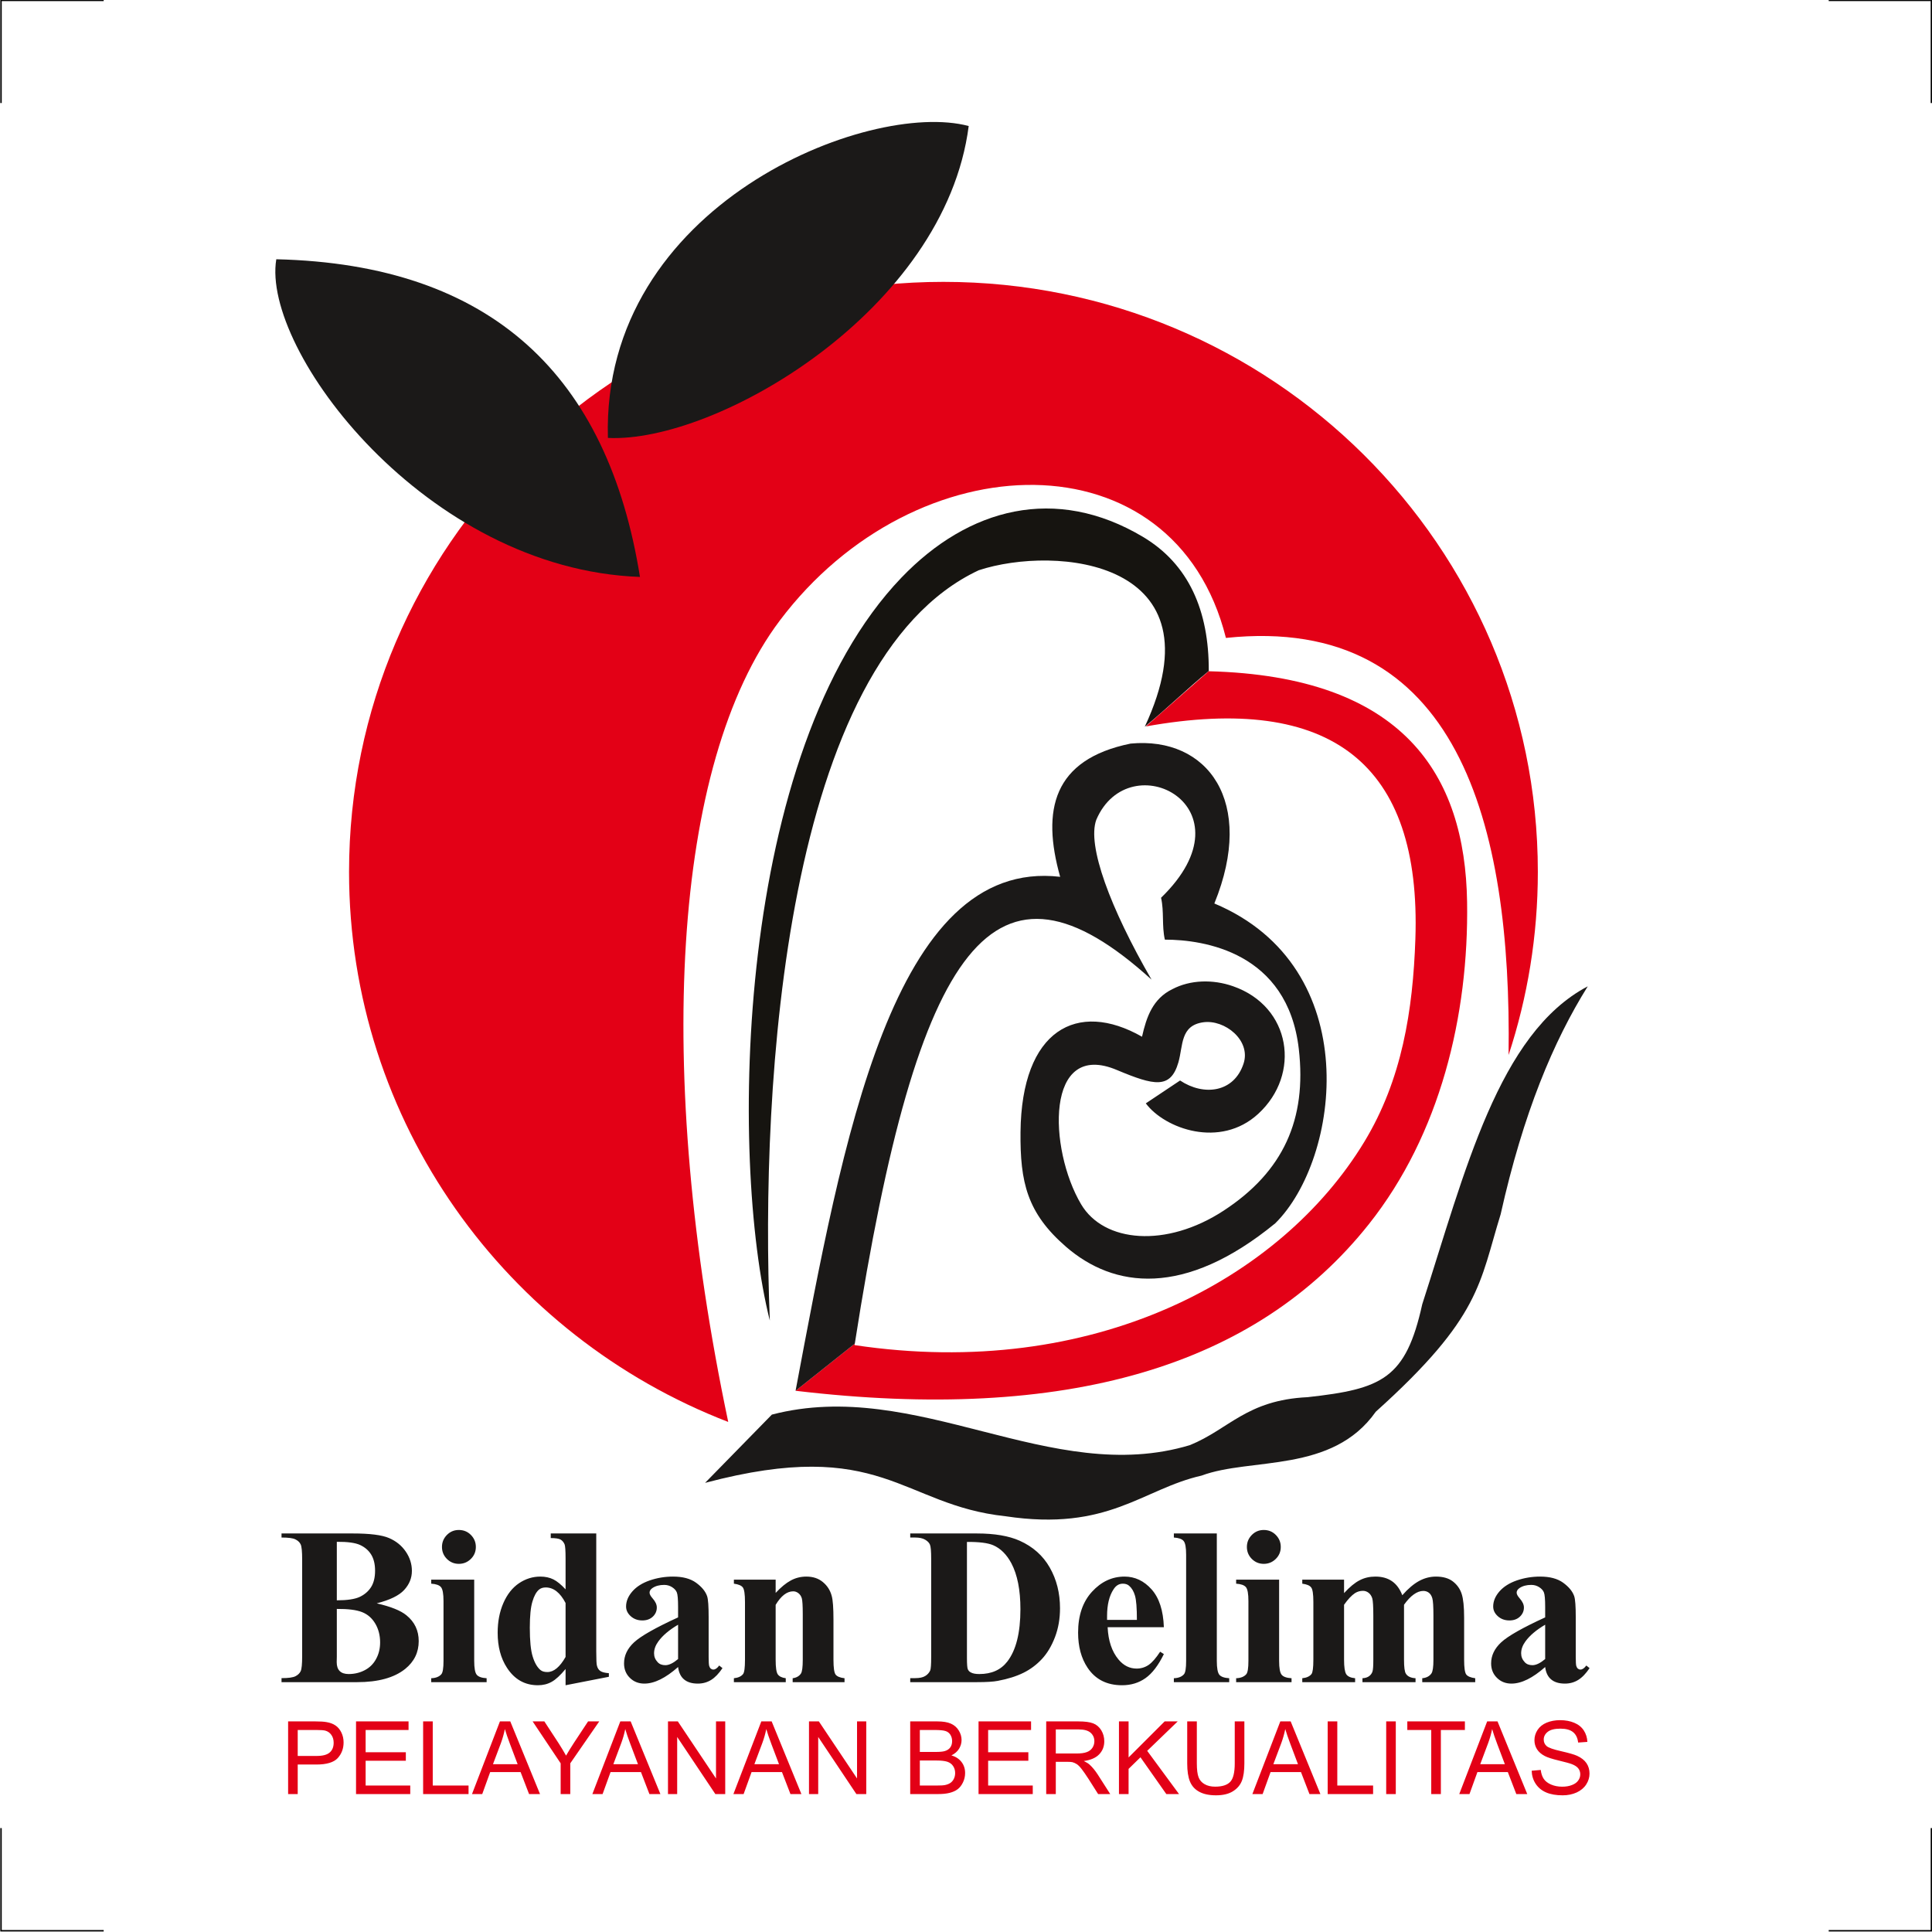 <?xml version="1.0" encoding="UTF-8"?>
<svg xmlns="http://www.w3.org/2000/svg" xmlns:xlink="http://www.w3.org/1999/xlink" width="266.7pt" height="266.7pt" viewBox="0 0 266.7 266.7" version="1.1">
<defs>
<clipPath id="clip1">
  <path d="M 252 0 L 266.699 0 L 266.699 15 L 252 15 Z M 252 0 "/>
</clipPath>
<clipPath id="clip2">
  <path d="M 0 252 L 15 252 L 15 266.699 L 0 266.699 Z M 0 252 "/>
</clipPath>
<clipPath id="clip3">
  <path d="M 252 252 L 266.699 252 L 266.699 266.699 L 252 266.699 Z M 252 252 "/>
</clipPath>
</defs>
<g id="surface1">
<path style=" stroke:none;fill-rule:evenodd;fill:rgb(89.062%,0%,8.617%);fill-opacity:1;" d="M 130.234 38.91 C 175.547 38.91 212.289 75.383 212.289 120.355 C 212.289 129.18 210.867 137.676 208.25 145.637 C 208.695 113.898 201.34 84.684 169.23 88.062 C 162.148 59.824 126.379 60.777 107.645 85.664 C 92.805 105.383 90.305 147.746 100.527 196.289 C 69.898 184.477 48.184 154.93 48.184 120.355 C 48.184 75.383 84.926 38.91 130.234 38.91 Z M 130.234 38.91 "/>
<path style=" stroke:none;fill-rule:evenodd;fill:rgb(8.617%,7.835%,6.273%);fill-opacity:1;" d="M 106.27 182.297 C 104.922 149.605 108.336 91.262 135.109 78.719 C 145.699 75.234 168.781 77.246 158.027 100.324 C 161.008 97.887 163.883 95.07 166.863 92.633 C 166.902 84.289 164.082 77.867 157.773 74.109 C 145.727 66.941 133.703 70.086 124.438 79.738 C 101.469 103.676 100.648 159.941 106.27 182.297 Z M 106.27 182.297 "/>
<path style=" stroke:none;fill-rule:evenodd;fill:rgb(89.062%,0%,8.617%);fill-opacity:1;" d="M 109.824 191.988 C 147.18 196.414 173.363 188.645 188.969 168.98 C 198.805 156.59 202.762 140.195 202.523 124.523 C 202.254 106.945 193.758 93.348 166.844 92.66 C 163.953 95.203 161.062 97.742 158.172 100.281 C 183.812 95.68 196.215 105.461 195.383 129.633 C 195.043 139.477 193.539 149.035 188.336 157.617 C 176.871 176.539 150.922 190.609 117.969 185.684 C 117.98 185.617 117.992 185.543 118 185.48 Z M 109.824 191.988 "/>
<path style=" stroke:none;fill-rule:evenodd;fill:rgb(10.594%,9.813%,9.424%);fill-opacity:1;" d="M 118 185.48 C 126.723 129.578 137.387 115.645 158.961 135.23 C 153.27 125.371 150.027 116.703 151.34 113.156 C 155.898 102.523 173.242 111.348 160.277 123.93 C 160.715 125.859 160.363 127.785 160.801 129.711 C 166.152 129.711 177.75 131.414 179.293 144.816 C 180.406 154.496 177.172 161.723 168.918 167.121 C 160.996 172.305 152.375 171.547 149.238 166.238 C 144.742 158.656 144.211 143.449 154.23 147.727 C 159.309 149.852 161.594 150.387 162.672 146.645 C 163.332 144.328 162.914 141.574 166.09 141.121 C 169.059 140.695 172.715 143.605 171.668 146.812 C 170.355 150.836 166.172 151.336 162.902 149.156 C 161.328 150.203 159.75 151.262 158.172 152.312 C 160.777 155.809 168.434 158.598 173.695 153.754 C 179.625 148.297 178.254 138.938 170.207 136.141 C 167.414 135.164 164.309 135.254 161.852 136.539 C 159.133 137.855 158.258 140.398 157.648 143.113 C 148.707 138.016 141.012 142.145 140.875 156.289 C 140.812 163.184 141.77 167.434 147.148 172.102 C 153.742 177.824 163.48 179.156 176.043 168.867 C 185.012 160.012 188.586 133.52 167.633 124.719 C 173.371 110.66 166.715 101.637 156.07 102.648 C 145.34 104.836 143.762 111.844 146.348 121.039 C 123.223 118.344 116.309 157.59 109.824 191.988 Z M 118 185.48 "/>
<path style=" stroke:none;fill-rule:evenodd;fill:rgb(10.594%,9.813%,9.424%);fill-opacity:1;" d="M 106.551 195.277 C 103.477 198.414 100.402 201.559 97.332 204.699 C 121.781 198.219 124.387 207.77 138.816 209.309 C 153.043 211.445 157.652 205.566 165.871 203.695 C 172.684 201.156 183.906 203.43 189.918 194.879 C 204.48 181.785 204.215 177.109 207.156 167.621 C 210.285 153.621 214.445 143.738 219.18 136.156 C 206.855 142.637 202.246 161.742 196.332 180.043 C 194.062 190.336 190.789 191.738 180.5 192.871 C 172.082 193.273 169.68 197.281 164.266 199.488 C 145.027 205.293 126.59 190.066 106.551 195.277 Z M 106.551 195.277 "/>
<path style=" stroke:none;fill-rule:evenodd;fill:rgb(10.594%,9.813%,9.424%);fill-opacity:1;" d="M 38.141 35.789 C 67.973 36.492 83.91 51.953 88.344 79.641 C 58.758 78.578 36.051 48.297 38.141 35.789 Z M 38.141 35.789 "/>
<path style=" stroke:none;fill-rule:evenodd;fill:rgb(10.594%,9.813%,9.424%);fill-opacity:1;" d="M 133.723 17.398 C 130.438 42.863 98.906 61.184 83.918 60.453 C 82.988 28.215 120.02 13.715 133.723 17.398 Z M 133.723 17.398 "/>
<path style=" stroke:none;fill-rule:evenodd;fill:rgb(10.594%,9.813%,9.424%);fill-opacity:1;" d="M 52.004 221.332 C 53.953 221.781 55.32 222.332 56.105 222.98 C 57.238 223.898 57.801 225.086 57.801 226.547 C 57.801 228.094 57.18 229.371 55.941 230.379 C 54.418 231.602 52.199 232.211 49.297 232.211 L 38.863 232.211 L 38.863 231.656 C 39.816 231.656 40.457 231.566 40.797 231.387 C 41.133 231.211 41.371 230.984 41.504 230.699 C 41.645 230.414 41.711 229.723 41.711 228.613 L 41.711 215.289 C 41.711 214.18 41.645 213.48 41.504 213.191 C 41.371 212.902 41.129 212.672 40.785 212.504 C 40.445 212.328 39.805 212.246 38.863 212.246 L 38.863 211.684 L 48.703 211.684 C 51.055 211.684 52.723 211.895 53.699 212.316 C 54.68 212.734 55.449 213.359 56.016 214.191 C 56.582 215.023 56.859 215.91 56.859 216.848 C 56.859 217.84 56.504 218.715 55.785 219.492 C 55.074 220.262 53.812 220.871 52.004 221.332 Z M 46.496 220.914 C 47.926 220.914 48.98 220.758 49.664 220.438 C 50.344 220.113 50.867 219.656 51.234 219.074 C 51.598 218.488 51.777 217.738 51.777 216.832 C 51.777 215.922 51.598 215.184 51.238 214.598 C 50.883 214.02 50.371 213.582 49.703 213.273 C 49.039 212.969 47.969 212.824 46.496 212.836 Z M 46.496 222.102 L 46.496 228.684 L 46.48 229.445 C 46.48 229.984 46.613 230.398 46.895 230.68 C 47.172 230.953 47.582 231.09 48.129 231.09 C 48.934 231.09 49.68 230.914 50.359 230.555 C 51.043 230.199 51.566 229.672 51.926 228.992 C 52.293 228.316 52.473 227.559 52.473 226.719 C 52.473 225.758 52.254 224.895 51.809 224.137 C 51.363 223.379 50.754 222.844 49.973 222.539 C 49.199 222.234 48.035 222.09 46.496 222.102 Z M 63.34 211.203 C 63.996 211.203 64.555 211.43 65.008 211.891 C 65.461 212.352 65.688 212.902 65.688 213.547 C 65.688 214.195 65.461 214.742 65 215.199 C 64.539 215.652 63.988 215.879 63.34 215.879 C 62.695 215.879 62.148 215.652 61.691 215.199 C 61.238 214.742 61.012 214.195 61.012 213.547 C 61.012 212.902 61.238 212.352 61.691 211.891 C 62.148 211.43 62.695 211.203 63.34 211.203 Z M 65.461 218.059 L 65.461 229.277 C 65.461 230.273 65.578 230.914 65.812 231.191 C 66.043 231.469 66.496 231.629 67.176 231.668 L 67.176 232.211 L 59.527 232.211 L 59.527 231.668 C 60.152 231.648 60.617 231.465 60.922 231.121 C 61.125 230.891 61.223 230.273 61.223 229.277 L 61.223 221.012 C 61.223 220.012 61.109 219.371 60.875 219.094 C 60.645 218.82 60.195 218.66 59.527 218.617 L 59.527 218.059 Z M 82.309 211.684 L 82.309 227.977 C 82.309 229.078 82.34 229.727 82.402 229.93 C 82.48 230.258 82.637 230.508 82.863 230.664 C 83.09 230.828 83.488 230.93 84.051 230.973 L 84.051 231.469 L 78.074 232.637 L 78.074 230.395 C 77.355 231.262 76.719 231.855 76.156 232.164 C 75.598 232.48 74.961 232.637 74.258 232.637 C 72.449 232.637 71.023 231.832 69.977 230.215 C 69.121 228.902 68.699 227.289 68.699 225.387 C 68.699 223.863 68.961 222.496 69.488 221.289 C 70.012 220.086 70.734 219.172 71.645 218.555 C 72.559 217.941 73.539 217.637 74.59 217.637 C 75.266 217.637 75.867 217.766 76.395 218.027 C 76.914 218.289 77.477 218.754 78.074 219.402 L 78.074 215.137 C 78.074 214.055 78.027 213.406 77.938 213.184 C 77.812 212.895 77.633 212.672 77.391 212.531 C 77.148 212.391 76.691 212.32 76.027 212.32 L 76.027 211.684 Z M 78.074 221.285 C 77.324 219.848 76.414 219.137 75.332 219.137 C 74.957 219.137 74.652 219.234 74.41 219.434 C 74.035 219.746 73.73 220.293 73.496 221.09 C 73.258 221.871 73.137 223.078 73.137 224.703 C 73.137 226.492 73.266 227.809 73.531 228.664 C 73.793 229.527 74.152 230.152 74.605 230.535 C 74.836 230.727 75.152 230.816 75.562 230.816 C 76.445 230.816 77.285 230.121 78.074 228.73 Z M 93.605 230.121 C 91.879 231.648 90.328 232.41 88.953 232.41 C 88.148 232.41 87.477 232.145 86.945 231.613 C 86.406 231.086 86.145 230.414 86.145 229.621 C 86.145 228.539 86.602 227.574 87.531 226.711 C 88.465 225.848 90.484 224.699 93.605 223.27 L 93.605 221.844 C 93.605 220.773 93.547 220.102 93.43 219.82 C 93.316 219.539 93.094 219.297 92.773 219.094 C 92.445 218.887 92.086 218.785 91.684 218.785 C 91.027 218.785 90.484 218.934 90.059 219.223 C 89.801 219.402 89.668 219.617 89.668 219.859 C 89.668 220.07 89.812 220.332 90.09 220.648 C 90.473 221.082 90.668 221.496 90.668 221.906 C 90.668 222.398 90.484 222.82 90.117 223.168 C 89.746 223.516 89.266 223.691 88.668 223.691 C 88.035 223.691 87.504 223.496 87.074 223.113 C 86.645 222.73 86.426 222.281 86.426 221.77 C 86.426 221.039 86.715 220.348 87.289 219.688 C 87.867 219.027 88.668 218.52 89.699 218.164 C 90.727 217.812 91.797 217.637 92.906 217.637 C 94.25 217.637 95.309 217.918 96.094 218.488 C 96.875 219.062 97.383 219.672 97.613 220.344 C 97.758 220.77 97.824 221.746 97.824 223.27 L 97.824 228.762 C 97.824 229.406 97.852 229.816 97.902 229.98 C 97.957 230.145 98.027 230.27 98.129 230.352 C 98.23 230.43 98.348 230.473 98.477 230.473 C 98.742 230.473 99.008 230.285 99.281 229.914 L 99.734 230.273 C 99.23 231.023 98.711 231.566 98.168 231.902 C 97.629 232.238 97.016 232.41 96.328 232.41 C 95.52 232.41 94.891 232.219 94.438 231.84 C 93.98 231.465 93.703 230.891 93.605 230.121 Z M 93.605 229.02 L 93.605 224.281 C 92.387 224.996 91.477 225.766 90.883 226.582 C 90.484 227.129 90.289 227.672 90.289 228.23 C 90.289 228.695 90.453 229.102 90.789 229.457 C 91.043 229.734 91.395 229.867 91.848 229.867 C 92.355 229.867 92.938 229.582 93.605 229.02 Z M 107.074 218.059 L 107.074 219.891 C 107.805 219.105 108.5 218.531 109.168 218.172 C 109.836 217.812 110.547 217.637 111.316 217.637 C 112.23 217.637 112.996 217.891 113.602 218.402 C 114.207 218.906 114.609 219.539 114.809 220.293 C 114.977 220.871 115.055 221.98 115.055 223.613 L 115.055 229.121 C 115.055 230.215 115.152 230.895 115.348 231.16 C 115.543 231.422 115.957 231.598 116.582 231.668 L 116.582 232.211 L 109.422 232.211 L 109.422 231.668 C 109.957 231.598 110.34 231.371 110.574 231.004 C 110.734 230.746 110.816 230.121 110.816 229.121 L 110.816 222.828 C 110.816 221.664 110.77 220.934 110.684 220.633 C 110.59 220.328 110.434 220.098 110.215 219.93 C 110 219.762 109.762 219.672 109.5 219.672 C 108.629 219.672 107.824 220.293 107.074 221.539 L 107.074 229.121 C 107.074 230.184 107.172 230.855 107.371 231.137 C 107.57 231.418 107.934 231.598 108.469 231.668 L 108.469 232.211 L 101.309 232.211 L 101.309 231.668 C 101.902 231.609 102.328 231.414 102.578 231.09 C 102.75 230.871 102.84 230.215 102.84 229.121 L 102.84 221.129 C 102.84 220.059 102.738 219.398 102.543 219.137 C 102.348 218.871 101.934 218.699 101.309 218.617 L 101.309 218.059 Z M 125.652 232.211 L 125.652 231.656 L 126.332 231.656 C 126.926 231.656 127.387 231.562 127.703 231.371 C 128.023 231.184 128.254 230.93 128.406 230.605 C 128.5 230.395 128.543 229.758 128.543 228.699 L 128.543 215.199 C 128.543 214.148 128.488 213.492 128.375 213.23 C 128.266 212.965 128.043 212.738 127.703 212.539 C 127.367 212.344 126.906 212.246 126.332 212.246 L 125.652 212.246 L 125.652 211.684 L 134.84 211.684 C 137.293 211.684 139.266 212.02 140.758 212.688 C 142.582 213.504 143.973 214.738 144.914 216.391 C 145.859 218.047 146.328 219.918 146.328 222.008 C 146.328 223.453 146.098 224.781 145.633 225.996 C 145.168 227.215 144.566 228.219 143.836 229.008 C 143.094 229.805 142.246 230.441 141.281 230.918 C 140.316 231.395 139.137 231.77 137.746 232.031 C 137.133 232.152 136.16 232.211 134.84 232.211 Z M 133.48 212.852 L 133.48 228.871 C 133.48 229.719 133.52 230.234 133.598 230.422 C 133.68 230.617 133.816 230.766 134.008 230.863 C 134.281 231.02 134.672 231.09 135.191 231.09 C 136.875 231.09 138.16 230.52 139.051 229.367 C 140.258 227.809 140.863 225.402 140.863 222.133 C 140.863 219.496 140.449 217.395 139.621 215.816 C 138.965 214.586 138.125 213.746 137.098 213.305 C 136.367 212.992 135.164 212.84 133.48 212.852 Z M 160.664 224.629 L 152.902 224.629 C 152.988 226.504 153.492 227.992 154.402 229.082 C 155.094 229.914 155.93 230.336 156.91 230.336 C 157.516 230.336 158.07 230.164 158.559 229.832 C 159.055 229.488 159.582 228.879 160.152 228.008 L 160.664 228.336 C 159.898 229.902 159.051 231.008 158.121 231.66 C 157.195 232.312 156.121 232.637 154.895 232.637 C 152.797 232.637 151.207 231.832 150.129 230.215 C 149.258 228.91 148.824 227.297 148.824 225.371 C 148.824 223.012 149.465 221.129 150.742 219.73 C 152.02 218.336 153.516 217.637 155.234 217.637 C 156.664 217.637 157.91 218.219 158.965 219.398 C 160.016 220.578 160.586 222.316 160.664 224.629 Z M 156.941 223.613 C 156.941 221.988 156.855 220.871 156.676 220.266 C 156.5 219.66 156.223 219.203 155.852 218.891 C 155.641 218.711 155.355 218.617 155.004 218.617 C 154.477 218.617 154.051 218.871 153.719 219.395 C 153.125 220.289 152.824 221.523 152.824 223.082 L 152.824 223.613 Z M 167.973 211.684 L 167.973 229.277 C 167.973 230.273 168.094 230.914 168.324 231.191 C 168.559 231.469 169.012 231.629 169.684 231.668 L 169.684 232.211 L 162.043 232.211 L 162.043 231.668 C 162.668 231.648 163.133 231.465 163.438 231.121 C 163.641 230.891 163.738 230.273 163.738 229.277 L 163.738 214.621 C 163.738 213.633 163.625 212.996 163.391 212.723 C 163.16 212.445 162.711 212.289 162.043 212.246 L 162.043 211.684 Z M 174.453 211.203 C 175.109 211.203 175.668 211.43 176.121 211.891 C 176.574 212.352 176.801 212.902 176.801 213.547 C 176.801 214.195 176.574 214.742 176.113 215.199 C 175.652 215.652 175.102 215.879 174.453 215.879 C 173.809 215.879 173.262 215.652 172.805 215.199 C 172.352 214.742 172.125 214.195 172.125 213.547 C 172.125 212.902 172.352 212.352 172.805 211.891 C 173.262 211.43 173.809 211.203 174.453 211.203 Z M 176.574 218.059 L 176.574 229.277 C 176.574 230.273 176.691 230.914 176.926 231.191 C 177.156 231.469 177.609 231.629 178.289 231.668 L 178.289 232.211 L 170.641 232.211 L 170.641 231.668 C 171.266 231.648 171.73 231.465 172.035 231.121 C 172.238 230.891 172.336 230.273 172.336 229.277 L 172.336 221.012 C 172.336 220.012 172.223 219.371 171.988 219.094 C 171.758 218.82 171.309 218.66 170.641 218.617 L 170.641 218.059 Z M 185.539 218.059 L 185.539 219.918 C 186.312 219.074 187.031 218.48 187.691 218.145 C 188.355 217.797 189.078 217.637 189.867 217.637 C 190.777 217.637 191.535 217.848 192.152 218.273 C 192.766 218.695 193.242 219.34 193.578 220.211 C 194.383 219.297 195.16 218.645 195.898 218.242 C 196.641 217.84 197.418 217.637 198.223 217.637 C 199.199 217.637 199.98 217.859 200.562 218.309 C 201.141 218.758 201.547 219.328 201.773 220.02 C 202 220.711 202.113 221.812 202.113 223.324 L 202.113 229.121 C 202.113 230.215 202.211 230.891 202.406 231.152 C 202.605 231.414 203.02 231.586 203.645 231.668 L 203.645 232.211 L 196.332 232.211 L 196.332 231.668 C 196.906 231.617 197.328 231.395 197.602 231.004 C 197.785 230.73 197.875 230.105 197.875 229.121 L 197.875 223.039 C 197.875 221.773 197.824 220.973 197.723 220.633 C 197.625 220.289 197.465 220.035 197.246 219.867 C 197.027 219.703 196.777 219.617 196.48 219.617 C 196.047 219.617 195.609 219.777 195.164 220.098 C 194.719 220.41 194.27 220.891 193.816 221.527 L 193.816 229.121 C 193.816 230.145 193.902 230.785 194.074 231.043 C 194.305 231.418 194.75 231.629 195.406 231.668 L 195.406 232.211 L 188.078 232.211 L 188.078 231.668 C 188.473 231.648 188.781 231.547 189.012 231.371 C 189.238 231.195 189.387 230.984 189.465 230.734 C 189.543 230.492 189.578 229.949 189.578 229.121 L 189.578 223.039 C 189.578 221.758 189.527 220.953 189.43 220.633 C 189.324 220.309 189.16 220.055 188.922 219.871 C 188.684 219.691 188.426 219.605 188.156 219.605 C 187.754 219.605 187.383 219.707 187.051 219.918 C 186.578 220.234 186.07 220.77 185.539 221.527 L 185.539 229.121 C 185.539 230.121 185.637 230.781 185.832 231.102 C 186.027 231.414 186.441 231.609 187.066 231.668 L 187.066 232.211 L 179.77 232.211 L 179.77 231.668 C 180.367 231.609 180.789 231.414 181.043 231.09 C 181.211 230.871 181.301 230.215 181.301 229.121 L 181.301 221.129 C 181.301 220.059 181.203 219.398 181 219.137 C 180.805 218.871 180.395 218.699 179.77 218.617 L 179.77 218.059 Z M 213.301 230.121 C 211.574 231.648 210.023 232.41 208.648 232.41 C 207.844 232.41 207.172 232.145 206.641 231.613 C 206.102 231.086 205.84 230.414 205.84 229.621 C 205.84 228.539 206.301 227.574 207.23 226.711 C 208.16 225.848 210.18 224.699 213.301 223.27 L 213.301 221.844 C 213.301 220.773 213.242 220.102 213.125 219.82 C 213.012 219.539 212.789 219.297 212.469 219.094 C 212.145 218.887 211.781 218.785 211.379 218.785 C 210.723 218.785 210.18 218.934 209.754 219.223 C 209.496 219.402 209.363 219.617 209.363 219.859 C 209.363 220.07 209.508 220.332 209.785 220.648 C 210.168 221.082 210.367 221.496 210.367 221.906 C 210.367 222.398 210.18 222.82 209.812 223.168 C 209.441 223.516 208.961 223.691 208.367 223.691 C 207.73 223.691 207.199 223.496 206.77 223.113 C 206.34 222.73 206.125 222.281 206.125 221.77 C 206.125 221.039 206.414 220.348 206.984 219.688 C 207.566 219.027 208.367 218.52 209.395 218.164 C 210.422 217.812 211.492 217.637 212.602 217.637 C 213.945 217.637 215.004 217.918 215.789 218.488 C 216.57 219.062 217.078 219.672 217.309 220.344 C 217.453 220.77 217.523 221.746 217.523 223.27 L 217.523 228.762 C 217.523 229.406 217.547 229.816 217.598 229.98 C 217.652 230.145 217.723 230.27 217.828 230.352 C 217.926 230.43 218.043 230.473 218.172 230.473 C 218.438 230.473 218.703 230.285 218.98 229.914 L 219.43 230.273 C 218.926 231.023 218.406 231.566 217.863 231.902 C 217.324 232.238 216.711 232.41 216.023 232.41 C 215.219 232.41 214.586 232.219 214.133 231.84 C 213.676 231.465 213.398 230.891 213.301 230.121 Z M 213.301 229.02 L 213.301 224.281 C 212.082 224.996 211.172 225.766 210.578 226.582 C 210.18 227.129 209.984 227.672 209.984 228.23 C 209.984 228.695 210.148 229.102 210.484 229.457 C 210.738 229.734 211.09 229.867 211.543 229.867 C 212.051 229.867 212.633 229.582 213.301 229.02 Z M 213.301 229.02 "/>
<path style=" stroke:none;fill-rule:evenodd;fill:rgb(89.062%,0%,8.617%);fill-opacity:1;" d="M 39.773 247.66 L 39.773 237.629 L 43.555 237.629 C 44.223 237.629 44.73 237.66 45.082 237.727 C 45.574 237.809 45.988 237.965 46.32 238.195 C 46.652 238.418 46.922 238.746 47.125 239.16 C 47.328 239.578 47.43 240.031 47.43 240.531 C 47.43 241.383 47.156 242.105 46.617 242.699 C 46.07 243.285 45.09 243.582 43.672 243.582 L 41.098 243.582 L 41.098 247.66 Z M 41.098 242.398 L 43.695 242.398 C 44.551 242.398 45.16 242.238 45.52 241.914 C 45.879 241.602 46.059 241.152 46.059 240.57 C 46.059 240.152 45.953 239.789 45.742 239.492 C 45.531 239.195 45.25 238.996 44.902 238.902 C 44.68 238.844 44.27 238.812 43.664 238.812 L 41.098 238.812 Z M 49.148 247.66 L 49.148 237.629 L 56.398 237.629 L 56.398 238.812 L 50.473 238.812 L 50.473 241.883 L 56.023 241.883 L 56.023 243.062 L 50.473 243.062 L 50.473 246.477 L 56.633 246.477 L 56.633 247.66 Z M 58.41 247.66 L 58.41 237.629 L 59.738 237.629 L 59.738 246.477 L 64.68 246.477 L 64.68 247.66 Z M 65.156 247.66 L 69.012 237.629 L 70.441 237.629 L 74.547 247.66 L 73.035 247.66 L 71.863 244.621 L 67.668 244.621 L 66.57 247.66 Z M 68.051 243.539 L 71.457 243.539 L 70.406 240.762 C 70.09 239.918 69.852 239.227 69.695 238.684 C 69.566 239.328 69.387 239.965 69.156 240.602 Z M 77.395 247.66 L 77.395 243.414 L 73.527 237.629 L 75.145 237.629 L 77.121 240.652 C 77.484 241.219 77.824 241.785 78.141 242.352 C 78.441 241.828 78.805 241.234 79.234 240.578 L 81.18 237.629 L 82.723 237.629 L 78.723 243.414 L 78.723 247.66 Z M 81.773 247.66 L 85.629 237.629 L 87.059 237.629 L 91.164 247.66 L 89.648 247.66 L 88.48 244.621 L 84.285 244.621 L 83.184 247.66 Z M 84.668 243.539 L 88.07 243.539 L 87.023 240.762 C 86.703 239.918 86.465 239.227 86.312 238.684 C 86.184 239.328 86.004 239.965 85.77 240.602 Z M 92.211 247.66 L 92.211 237.629 L 93.57 237.629 L 98.84 245.504 L 98.84 237.629 L 100.113 237.629 L 100.113 247.66 L 98.75 247.66 L 93.48 239.777 L 93.48 247.66 Z M 101.242 247.66 L 105.094 237.629 L 106.523 237.629 L 110.629 247.66 L 109.117 247.66 L 107.945 244.621 L 103.75 244.621 L 102.652 247.66 Z M 104.137 243.539 L 107.539 243.539 L 106.488 240.762 C 106.172 239.918 105.934 239.227 105.781 238.684 C 105.652 239.328 105.473 239.965 105.238 240.602 Z M 111.676 247.66 L 111.676 237.629 L 113.039 237.629 L 118.309 245.504 L 118.309 237.629 L 119.582 237.629 L 119.582 247.66 L 118.219 247.66 L 112.949 239.777 L 112.949 247.66 Z M 125.648 247.66 L 125.648 237.629 L 129.414 237.629 C 130.18 237.629 130.793 237.73 131.258 237.934 C 131.723 238.137 132.082 238.449 132.344 238.871 C 132.605 239.289 132.738 239.734 132.738 240.195 C 132.738 240.621 132.621 241.027 132.391 241.406 C 132.156 241.785 131.805 242.09 131.336 242.324 C 131.941 242.496 132.406 242.805 132.734 243.234 C 133.062 243.664 133.227 244.164 133.227 244.754 C 133.227 245.223 133.125 245.66 132.926 246.062 C 132.727 246.469 132.484 246.777 132.191 246.996 C 131.898 247.219 131.531 247.379 131.094 247.492 C 130.652 247.605 130.113 247.66 129.473 247.66 Z M 126.977 241.844 L 129.148 241.844 C 129.734 241.844 130.156 241.805 130.414 241.727 C 130.75 241.629 131.004 241.461 131.176 241.227 C 131.344 240.996 131.434 240.703 131.434 240.352 C 131.434 240.02 131.352 239.727 131.195 239.473 C 131.031 239.219 130.805 239.043 130.508 238.953 C 130.211 238.859 129.703 238.812 128.98 238.812 L 126.977 238.812 Z M 126.977 246.477 L 129.473 246.477 C 129.902 246.477 130.207 246.461 130.379 246.43 C 130.684 246.371 130.938 246.281 131.145 246.152 C 131.352 246.027 131.52 245.84 131.652 245.598 C 131.781 245.352 131.852 245.074 131.852 244.754 C 131.852 244.379 131.754 244.055 131.562 243.777 C 131.371 243.496 131.105 243.309 130.766 243.195 C 130.426 243.086 129.934 243.027 129.297 243.027 L 126.977 243.027 Z M 135.082 247.66 L 135.082 237.629 L 142.332 237.629 L 142.332 238.812 L 136.406 238.812 L 136.406 241.883 L 141.957 241.883 L 141.957 243.062 L 136.406 243.062 L 136.406 246.477 L 142.566 246.477 L 142.566 247.66 Z M 144.422 247.66 L 144.422 237.629 L 148.867 237.629 C 149.762 237.629 150.441 237.719 150.906 237.898 C 151.371 238.078 151.742 238.398 152.023 238.852 C 152.301 239.312 152.438 239.816 152.438 240.367 C 152.438 241.078 152.211 241.672 151.746 242.164 C 151.289 242.652 150.574 242.965 149.613 243.098 C 149.965 243.266 150.23 243.43 150.414 243.598 C 150.801 243.953 151.168 244.398 151.516 244.93 L 153.262 247.66 L 151.59 247.66 L 150.266 245.574 C 149.875 244.973 149.555 244.512 149.305 244.191 C 149.055 243.871 148.832 243.648 148.633 243.523 C 148.434 243.395 148.23 243.305 148.027 243.254 C 147.875 243.223 147.629 243.207 147.285 243.207 L 145.746 243.207 L 145.746 247.66 Z M 145.746 242.059 L 148.602 242.059 C 149.207 242.059 149.684 241.996 150.023 241.867 C 150.367 241.742 150.625 241.539 150.805 241.266 C 150.98 240.992 151.07 240.691 151.07 240.367 C 151.07 239.891 150.898 239.504 150.555 239.195 C 150.211 238.891 149.668 238.738 148.922 238.738 L 145.746 238.738 Z M 154.465 247.66 L 154.465 237.629 L 155.793 237.629 L 155.793 242.605 L 160.773 237.629 L 162.574 237.629 L 158.363 241.691 L 162.758 247.66 L 161.004 247.66 L 157.434 242.582 L 155.793 244.184 L 155.793 247.66 Z M 170.449 237.629 L 171.777 237.629 L 171.777 243.422 C 171.777 244.434 171.664 245.234 171.434 245.828 C 171.207 246.418 170.793 246.902 170.199 247.273 C 169.602 247.648 168.824 247.832 167.855 247.832 C 166.918 247.832 166.145 247.668 165.551 247.344 C 164.953 247.023 164.527 246.555 164.27 245.938 C 164.016 245.324 163.887 244.488 163.887 243.422 L 163.887 237.629 L 165.215 237.629 L 165.215 243.414 C 165.215 244.289 165.297 244.934 165.457 245.344 C 165.617 245.758 165.898 246.074 166.293 246.297 C 166.688 246.523 167.168 246.637 167.738 246.637 C 168.715 246.637 169.41 246.414 169.828 245.969 C 170.242 245.527 170.449 244.68 170.449 243.414 Z M 172.883 247.66 L 176.738 237.629 L 178.168 237.629 L 182.273 247.66 L 180.762 247.66 L 179.59 244.621 L 175.395 244.621 L 174.297 247.66 Z M 175.777 243.539 L 179.18 243.539 L 178.133 240.762 C 177.816 239.918 177.578 239.227 177.422 238.684 C 177.293 239.328 177.113 239.965 176.883 240.602 Z M 183.277 247.66 L 183.277 237.629 L 184.605 237.629 L 184.605 246.477 L 189.547 246.477 L 189.547 247.66 Z M 191.355 237.629 L 192.68 237.629 L 192.68 247.66 L 191.355 247.66 Z M 197.574 247.66 L 197.574 238.812 L 194.27 238.812 L 194.27 237.629 L 202.219 237.629 L 202.219 238.812 L 198.902 238.812 L 198.902 247.66 Z M 201.441 247.66 L 205.293 237.629 L 206.723 237.629 L 210.828 247.66 L 209.316 247.66 L 208.145 244.621 L 203.949 244.621 L 202.852 247.66 Z M 204.336 243.539 L 207.738 243.539 L 206.688 240.762 C 206.371 239.918 206.133 239.227 205.98 238.684 C 205.852 239.328 205.672 239.965 205.438 240.602 Z M 211.438 244.438 L 212.691 244.328 C 212.75 244.828 212.887 245.242 213.105 245.562 C 213.32 245.887 213.656 246.145 214.113 246.344 C 214.57 246.539 215.082 246.641 215.652 246.641 C 216.16 246.641 216.605 246.566 216.992 246.414 C 217.383 246.266 217.672 246.059 217.859 245.793 C 218.051 245.531 218.145 245.246 218.145 244.938 C 218.145 244.621 218.055 244.348 217.871 244.113 C 217.688 243.879 217.387 243.68 216.969 243.523 C 216.695 243.414 216.102 243.254 215.18 243.031 C 214.262 242.809 213.613 242.602 213.246 242.406 C 212.766 242.156 212.41 241.844 212.172 241.473 C 211.938 241.102 211.82 240.684 211.82 240.223 C 211.82 239.719 211.965 239.242 212.25 238.805 C 212.539 238.363 212.961 238.027 213.512 237.797 C 214.062 237.574 214.676 237.457 215.352 237.457 C 216.098 237.457 216.75 237.578 217.32 237.82 C 217.887 238.055 218.324 238.41 218.629 238.871 C 218.934 239.34 219.102 239.867 219.125 240.457 L 217.852 240.547 C 217.781 239.914 217.551 239.438 217.156 239.113 C 216.762 238.789 216.18 238.629 215.406 238.629 C 214.605 238.629 214.02 238.777 213.652 239.07 C 213.285 239.363 213.102 239.719 213.102 240.133 C 213.102 240.496 213.23 240.789 213.488 241.023 C 213.746 241.258 214.414 241.496 215.492 241.738 C 216.57 241.984 217.312 242.195 217.711 242.379 C 218.297 242.648 218.73 242.988 219.008 243.402 C 219.285 243.812 219.422 244.289 219.422 244.828 C 219.422 245.363 219.27 245.863 218.965 246.336 C 218.66 246.809 218.219 247.172 217.648 247.438 C 217.074 247.699 216.43 247.832 215.715 247.832 C 214.809 247.832 214.047 247.699 213.434 247.434 C 212.82 247.168 212.34 246.773 211.988 246.242 C 211.641 245.711 211.457 245.109 211.438 244.438 Z M 211.438 244.438 "/>
<path style="fill:none;stroke-width:2;stroke-linecap:butt;stroke-linejoin:miter;stroke:rgb(0%,0%,0%);stroke-opacity:1;stroke-miterlimit:4;" d="M 143.125 2666.492 L 1.406 2666.492 L 1.406 2524.773 " transform="matrix(0.1,0,0,-0.1,0,266.7)"/>
<g clip-path="url(#clip1)" clip-rule="nonzero">
<path style="fill:none;stroke-width:2;stroke-linecap:butt;stroke-linejoin:miter;stroke:rgb(0%,0%,0%);stroke-opacity:1;stroke-miterlimit:4;" d="M 2524.414 2666.492 L 2666.172 2666.492 L 2666.172 2524.773 " transform="matrix(0.1,0,0,-0.1,0,266.7)"/>
</g>
<g clip-path="url(#clip2)" clip-rule="nonzero">
<path style="fill:none;stroke-width:2;stroke-linecap:butt;stroke-linejoin:miter;stroke:rgb(0%,0%,0%);stroke-opacity:1;stroke-miterlimit:4;" d="M 143.125 1.727 L 1.406 1.727 L 1.406 143.484 " transform="matrix(0.1,0,0,-0.1,0,266.7)"/>
</g>
<g clip-path="url(#clip3)" clip-rule="nonzero">
<path style="fill:none;stroke-width:2;stroke-linecap:butt;stroke-linejoin:miter;stroke:rgb(0%,0%,0%);stroke-opacity:1;stroke-miterlimit:4;" d="M 2524.414 1.727 L 2666.172 1.727 L 2666.172 143.484 " transform="matrix(0.1,0,0,-0.1,0,266.7)"/>
</g>
</g>
</svg>
